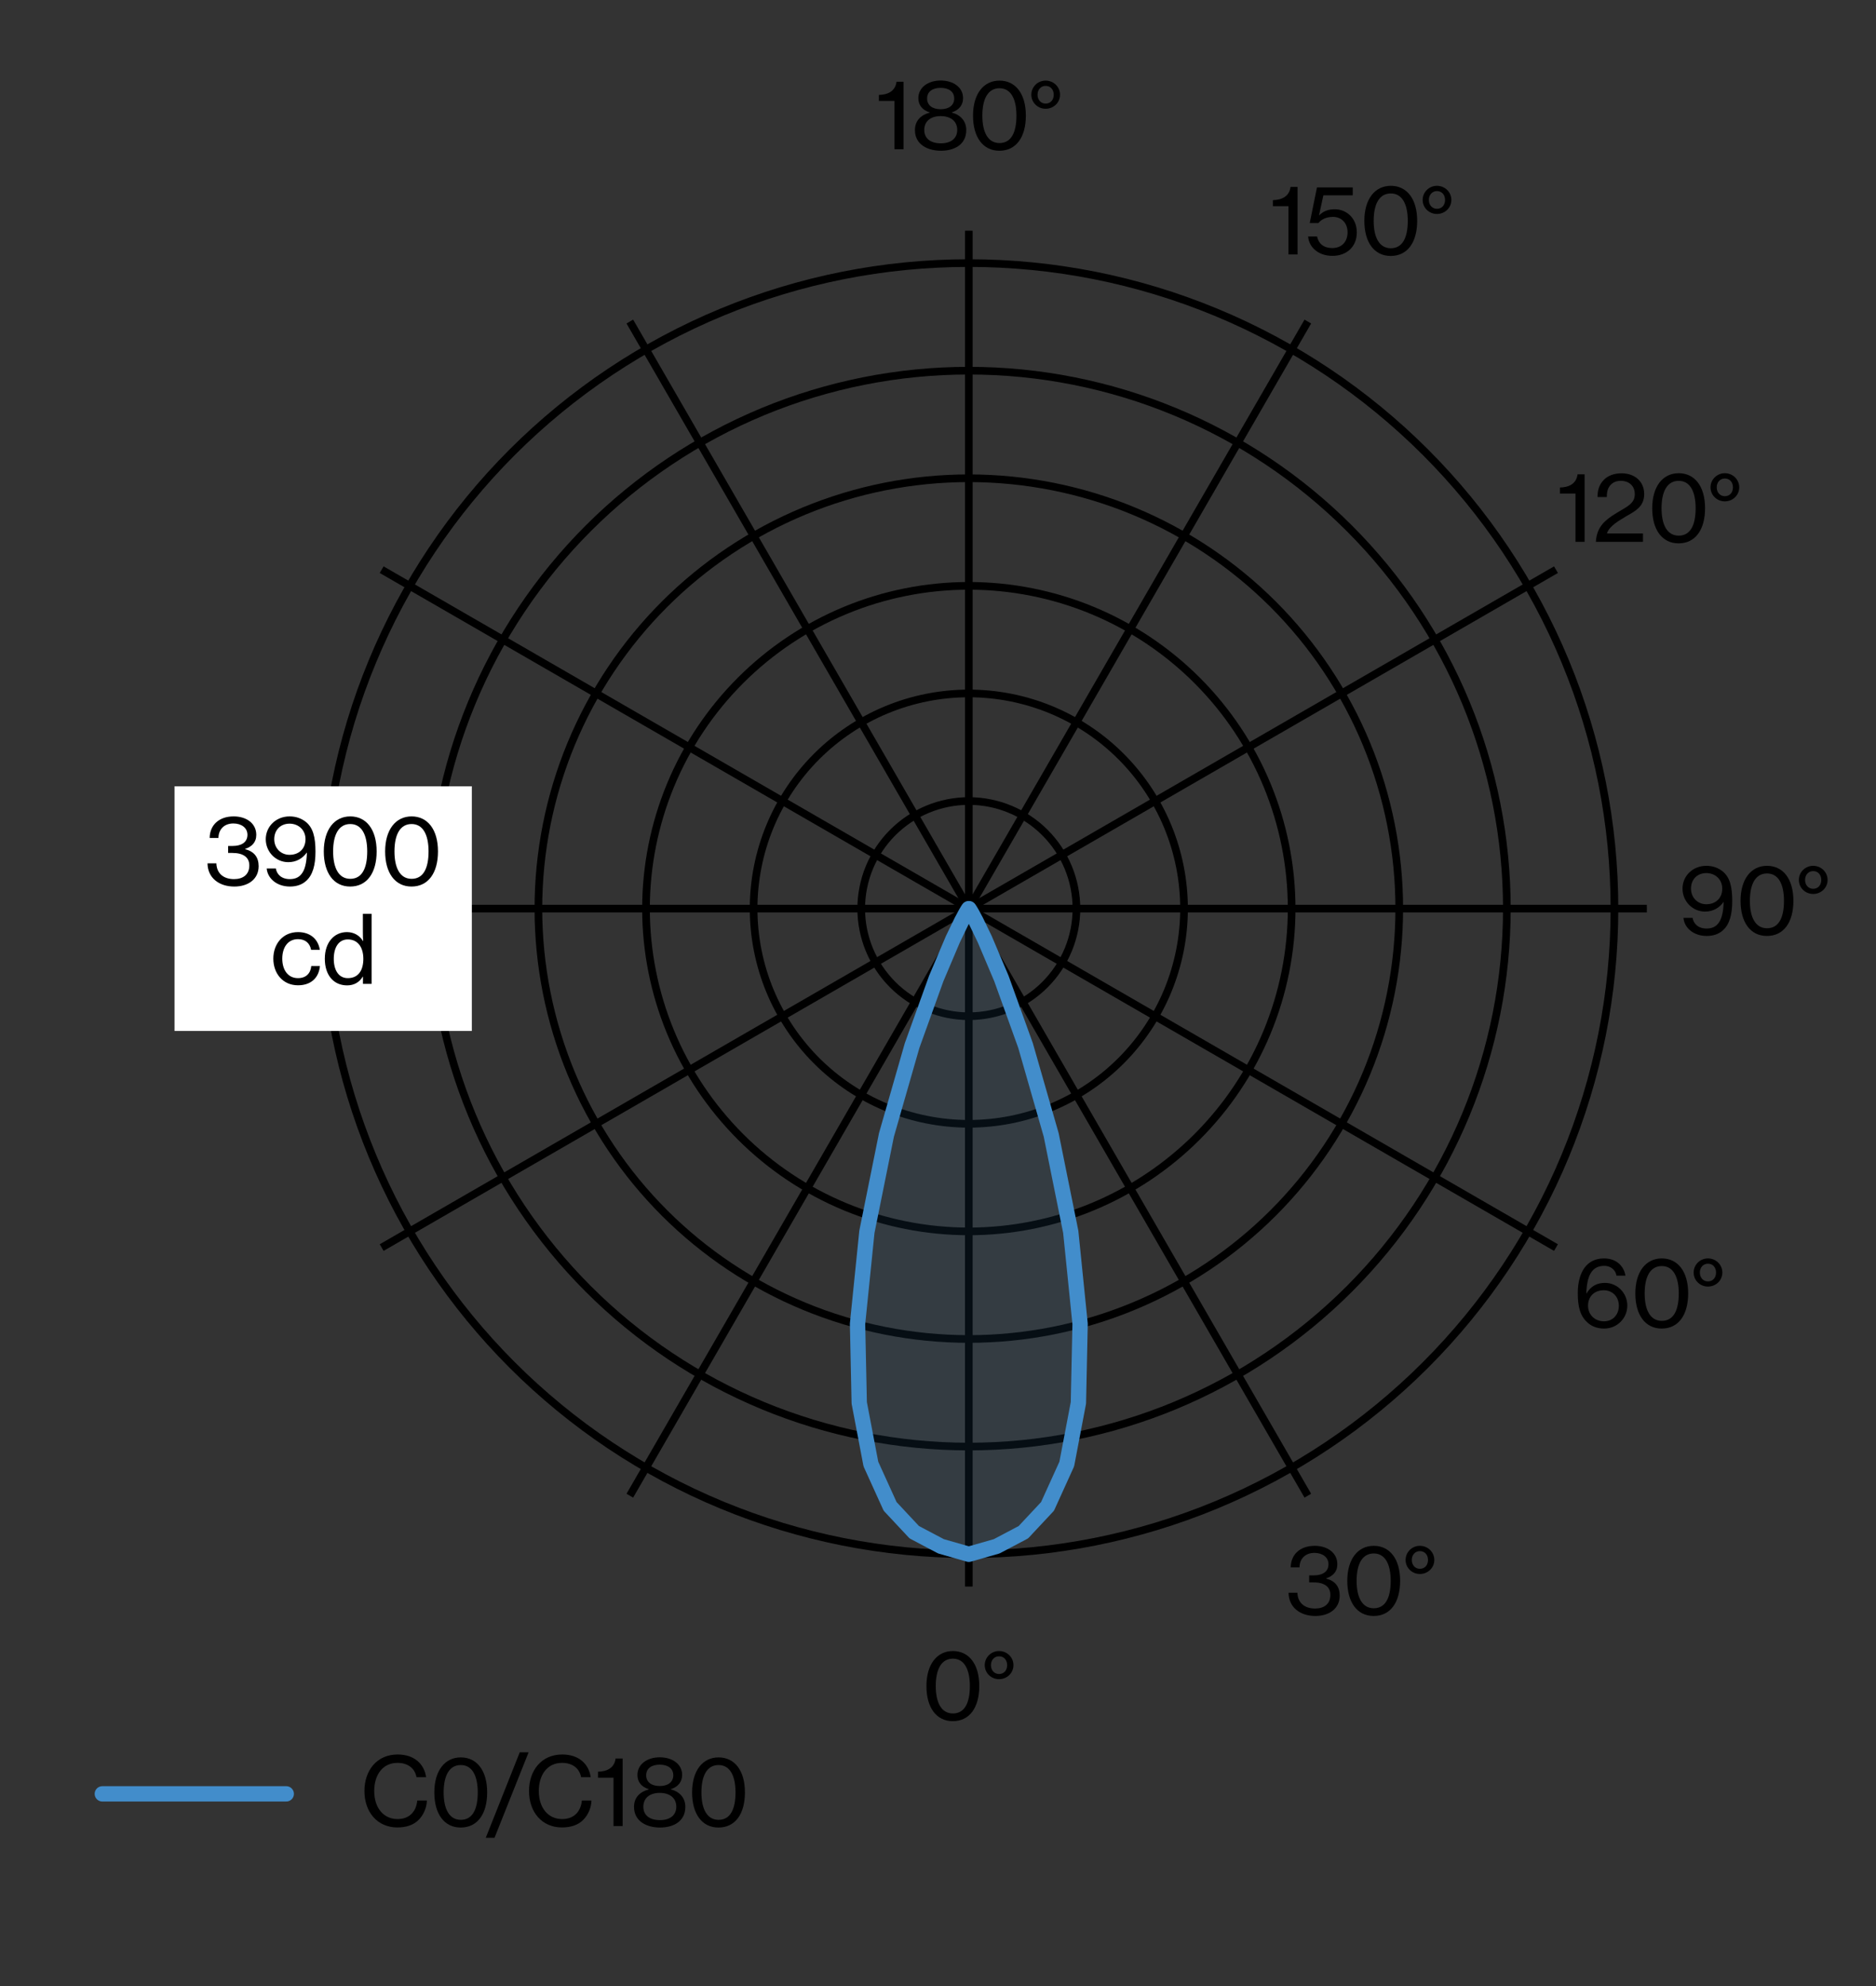 <?xml version="1.0" encoding="utf-8" standalone="no"?>
<!DOCTYPE svg PUBLIC "-//W3C//DTD SVG 1.1//EN"
  "http://www.w3.org/Graphics/SVG/1.1/DTD/svg11.dtd">
<svg xmlns:xlink="http://www.w3.org/1999/xlink" width="244.8pt" height="259.2pt" viewBox="0 0 244.8 259.2" xmlns="http://www.w3.org/2000/svg" version="1.1">
 <rect x="0" y="0" width="244.8" height="259.2" fill="#333333" stroke="none"/>
 <defs>
  <style type="text/css">*{stroke-linejoin: round; stroke-linecap: butt}</style>
 </defs>
 <g id="figure_1">
  <g id="axes_1">
   <g id="matplotlib.axis_1">
    <g id="xtick_1">
     <g id="line2d_1">
      <path d="M 126.422 118.585 
L 126.422 207.063 
" clip-path="url(#p551c8da2b4)" style="fill: none; stroke: #000000; stroke-linecap: square"/>
     </g>
     <g id="text_1">
      <!-- 0° -->
      <g transform="translate(120.24 224.435) scale(0.12 -0.12)">
       <defs>
        <path id="NHaasGroteskTXPro-55Rg-30" d="M 2131 -102 
C 3277 -102 3930 832 3930 2285 
C 3930 3770 3232 4666 2138 4666 
C 1050 4666 339 3757 339 2285 
C 339 832 1005 -102 2131 -102 
z
M 2138 422 
C 1357 422 973 1152 973 2285 
C 973 3430 1357 4147 2138 4147 
C 2912 4147 3290 3418 3290 2285 
C 3290 1133 2931 422 2138 422 
z
" transform="scale(0.016)"/>
        <path id="NHaasGroteskTXPro-55Rg-b0" d="M 1222 2752 
C 1766 2752 2202 3174 2202 3706 
C 2202 4237 1766 4666 1222 4666 
C 685 4666 250 4237 250 3706 
C 250 3174 685 2752 1222 2752 
z
M 1222 3104 
C 896 3104 672 3360 672 3706 
C 672 4045 896 4307 1222 4307 
C 1562 4307 1773 4045 1773 3706 
C 1773 3360 1562 3104 1222 3104 
z
" transform="scale(0.016)"/>
       </defs>
       <use xlink:href="#NHaasGroteskTXPro-55Rg-30"/>
       <use xlink:href="#NHaasGroteskTXPro-55Rg-b0" x="64.825"/>
      </g>
     </g>
    </g>
    <g id="xtick_2">
     <g id="line2d_2">
      <path d="M 126.422 118.585 
L 170.661 195.209 
" clip-path="url(#p551c8da2b4)" style="fill: none; stroke: #000000; stroke-linecap: square"/>
     </g>
     <g id="text_2">
      <!-- 30° -->
      <g transform="translate(167.801 210.706) scale(0.12 -0.12)">
       <defs>
        <path id="NHaasGroteskTXPro-55Rg-33" d="M 2003 -102 
C 2931 -102 3654 390 3654 1280 
C 3654 1869 3373 2272 2739 2438 
L 2739 2458 
C 3187 2605 3494 2899 3494 3411 
C 3494 4198 2816 4666 1958 4666 
C 941 4666 333 4058 326 3200 
L 922 3200 
C 928 3770 1299 4186 1939 4186 
C 2470 4186 2893 3898 2893 3418 
C 2893 2944 2541 2656 1862 2656 
L 1581 2656 
L 1581 2182 
L 1869 2182 
C 2605 2182 3021 1888 3021 1331 
C 3021 710 2592 403 1984 403 
C 1248 403 800 806 781 1478 
L 179 1478 
C 186 973 384 576 717 307 
C 1043 38 1491 -102 2003 -102 
z
" transform="scale(0.016)"/>
       </defs>
       <use xlink:href="#NHaasGroteskTXPro-55Rg-33"/>
       <use xlink:href="#NHaasGroteskTXPro-55Rg-30" x="61.3"/>
       <use xlink:href="#NHaasGroteskTXPro-55Rg-b0" x="126.125"/>
      </g>
     </g>
    </g>
    <g id="xtick_3">
     <g id="line2d_3">
      <path d="M 126.422 118.585 
L 203.046 162.824 
" clip-path="url(#p551c8da2b4)" style="fill: none; stroke: #000000; stroke-linecap: square"/>
     </g>
     <g id="text_3">
      <!-- 60° -->
      <g transform="translate(205.233 173.196) scale(0.12 -0.12)">
       <defs>
        <path id="NHaasGroteskTXPro-55Rg-36" d="M 2138 -102 
C 3014 -102 3712 602 3706 1466 
C 3699 2317 3027 3002 2189 3002 
C 1638 3002 1235 2784 934 2285 
L 922 2285 
C 954 3469 1280 4160 2138 4160 
C 2650 4160 2925 3808 2970 3494 
L 3578 3494 
C 3494 4058 3040 4666 2125 4666 
C 1536 4666 1094 4435 794 4026 
C 493 3610 339 3014 339 2304 
C 339 1389 499 768 973 333 
C 1248 64 1626 -102 2138 -102 
z
M 2125 390 
C 1510 390 1037 826 1037 1453 
C 1037 2086 1472 2502 2106 2502 
C 2688 2502 3130 2074 3130 1446 
C 3130 819 2701 390 2125 390 
z
" transform="scale(0.016)"/>
       </defs>
       <use xlink:href="#NHaasGroteskTXPro-55Rg-36"/>
       <use xlink:href="#NHaasGroteskTXPro-55Rg-30" x="62.6"/>
       <use xlink:href="#NHaasGroteskTXPro-55Rg-b0" x="127.425"/>
      </g>
     </g>
    </g>
    <g id="xtick_4">
     <g id="line2d_4">
      <path d="M 126.422 118.585 
L 214.9 118.585 
" clip-path="url(#p551c8da2b4)" style="fill: none; stroke: #000000; stroke-linecap: square"/>
     </g>
     <g id="text_4">
      <!-- 90° -->
      <g transform="translate(218.963 121.957) scale(0.12 -0.12)">
       <defs>
        <path id="NHaasGroteskTXPro-55Rg-39" d="M 1952 -102 
C 2406 -102 2784 32 3059 288 
C 3501 685 3686 1357 3686 2266 
C 3686 3264 3520 3917 3002 4314 
C 2733 4518 2381 4666 1926 4666 
C 992 4666 301 3968 307 3104 
C 314 2246 992 1555 1837 1555 
C 2374 1555 2797 1798 3091 2202 
L 3104 2202 
C 3078 1485 2963 998 2701 710 
C 2522 506 2278 403 1939 403 
C 1357 403 1050 749 992 1126 
L 371 1126 
C 429 454 1050 -102 1952 -102 
z
M 1920 2054 
C 1344 2054 883 2496 883 3117 
C 883 3744 1312 4173 1926 4173 
C 2528 4173 3008 3744 3008 3117 
C 3008 2490 2586 2054 1920 2054 
z
" transform="scale(0.016)"/>
       </defs>
       <use xlink:href="#NHaasGroteskTXPro-55Rg-39"/>
       <use xlink:href="#NHaasGroteskTXPro-55Rg-30" x="62.6"/>
       <use xlink:href="#NHaasGroteskTXPro-55Rg-b0" x="127.425"/>
      </g>
     </g>
    </g>
    <g id="xtick_5">
     <g id="line2d_5">
      <path d="M 126.422 118.585 
L 203.046 74.346 
" clip-path="url(#p551c8da2b4)" style="fill: none; stroke: #000000; stroke-linecap: square"/>
     </g>
     <g id="text_5">
      <!-- 120° -->
      <g transform="translate(203.029 70.718) scale(0.12 -0.12)">
       <defs>
        <path id="NHaasGroteskTXPro-55Rg-31" d="M 1331 0 
L 1952 0 
L 1952 4589 
L 1472 4589 
C 1389 3923 851 3706 275 3693 
L 275 3283 
L 1331 3283 
L 1331 0 
z
" transform="scale(0.016)"/>
        <path id="NHaasGroteskTXPro-55Rg-32" d="M 256 0 
L 3456 0 
L 3456 570 
L 1011 570 
L 1024 621 
C 1203 1094 1824 1440 2298 1728 
C 2982 2118 3539 2413 3539 3258 
C 3539 4064 2938 4659 2003 4659 
C 1504 4659 1069 4506 787 4205 
C 512 3923 365 3558 365 3046 
L 998 3046 
C 998 3430 1075 3680 1254 3866 
C 1421 4051 1645 4147 1952 4147 
C 2534 4147 2899 3782 2899 3245 
C 2899 2720 2566 2490 1997 2163 
C 1562 1901 1088 1638 742 1254 
C 467 941 282 550 256 0 
z
" transform="scale(0.016)"/>
       </defs>
       <use xlink:href="#NHaasGroteskTXPro-55Rg-31"/>
       <use xlink:href="#NHaasGroteskTXPro-55Rg-32" x="39.4"/>
       <use xlink:href="#NHaasGroteskTXPro-55Rg-30" x="99.325"/>
       <use xlink:href="#NHaasGroteskTXPro-55Rg-b0" x="164.15"/>
      </g>
     </g>
    </g>
    <g id="xtick_6">
     <g id="line2d_6">
      <path d="M 126.422 118.585 
L 170.661 41.961 
" clip-path="url(#p551c8da2b4)" style="fill: none; stroke: #000000; stroke-linecap: square"/>
     </g>
     <g id="text_6">
      <!-- 150° -->
      <g transform="translate(165.575 33.209) scale(0.12 -0.12)">
       <defs>
        <path id="NHaasGroteskTXPro-55Rg-35" d="M 1862 -96 
C 2810 -96 3514 512 3514 1491 
C 3514 2496 2784 3072 2016 3072 
C 1549 3072 1216 2925 960 2662 
L 947 2662 
L 1242 4019 
L 3238 4019 
L 3238 4557 
L 806 4557 
L 314 2131 
L 902 2131 
C 1075 2349 1395 2554 1901 2554 
C 2445 2554 2886 2163 2886 1504 
C 2886 858 2483 435 1850 435 
C 1229 435 909 762 813 1222 
L 205 1222 
C 262 486 902 -96 1862 -96 
z
" transform="scale(0.016)"/>
       </defs>
       <use xlink:href="#NHaasGroteskTXPro-55Rg-31"/>
       <use xlink:href="#NHaasGroteskTXPro-55Rg-35" x="39.4"/>
       <use xlink:href="#NHaasGroteskTXPro-55Rg-30" x="98.4"/>
       <use xlink:href="#NHaasGroteskTXPro-55Rg-b0" x="163.225"/>
      </g>
     </g>
    </g>
    <g id="xtick_7">
     <g id="line2d_7">
      <path d="M 126.422 118.585 
L 126.422 30.107 
" clip-path="url(#p551c8da2b4)" style="fill: none; stroke: #000000; stroke-linecap: square"/>
     </g>
     <g id="text_7">
      <!-- 180° -->
      <g transform="translate(114.16 19.479) scale(0.12 -0.12)">
       <defs>
        <path id="NHaasGroteskTXPro-55Rg-38" d="M 2029 -102 
C 2899 -102 3750 288 3750 1306 
C 3750 1920 3354 2342 2771 2490 
L 2771 2509 
C 3258 2662 3533 3008 3533 3475 
C 3533 4205 2874 4672 2010 4672 
C 1152 4672 493 4198 493 3469 
C 493 3002 768 2656 1261 2509 
L 1261 2490 
C 678 2330 262 1952 262 1306 
C 262 294 1158 -102 2029 -102 
z
M 2010 2720 
C 1440 2720 1088 2995 1088 3450 
C 1088 3904 1440 4173 2010 4173 
C 2579 4173 2931 3904 2931 3450 
C 2931 2995 2579 2720 2010 2720 
z
M 2029 403 
C 1318 403 896 736 896 1312 
C 896 1888 1312 2253 2010 2253 
C 2714 2253 3136 1888 3136 1312 
C 3136 742 2714 403 2029 403 
z
" transform="scale(0.016)"/>
       </defs>
       <use xlink:href="#NHaasGroteskTXPro-55Rg-31"/>
       <use xlink:href="#NHaasGroteskTXPro-55Rg-38" x="39.4"/>
       <use xlink:href="#NHaasGroteskTXPro-55Rg-30" x="101.325"/>
       <use xlink:href="#NHaasGroteskTXPro-55Rg-b0" x="166.15"/>
      </g>
     </g>
    </g>
    <g id="xtick_8">
     <g id="line2d_8">
      <path d="M 126.422 118.585 
L 82.183 41.961 
" clip-path="url(#p551c8da2b4)" style="fill: none; stroke: #000000; stroke-linecap: square"/>
     </g>
    </g>
    <g id="xtick_9">
     <g id="line2d_9">
      <path d="M 126.422 118.585 
L 49.798 74.346 
" clip-path="url(#p551c8da2b4)" style="fill: none; stroke: #000000; stroke-linecap: square"/>
     </g>
    </g>
    <g id="xtick_10">
     <g id="line2d_10">
      <path d="M 126.422 118.585 
L 37.944 118.585 
" clip-path="url(#p551c8da2b4)" style="fill: none; stroke: #000000; stroke-linecap: square"/>
     </g>
    </g>
    <g id="xtick_11">
     <g id="line2d_11">
      <path d="M 126.422 118.585 
L 49.798 162.824 
" clip-path="url(#p551c8da2b4)" style="fill: none; stroke: #000000; stroke-linecap: square"/>
     </g>
    </g>
    <g id="xtick_12">
     <g id="line2d_12">
      <path d="M 126.422 118.585 
L 82.183 195.209 
" clip-path="url(#p551c8da2b4)" style="fill: none; stroke: #000000; stroke-linecap: square"/>
     </g>
    </g>
   </g>
   <g id="matplotlib.axis_2">
    <g id="ytick_1">
     <g id="line2d_13">
      <path d="M 126.422 132.627 
C 128.266 132.627 130.092 132.263 131.796 131.558 
C 133.499 130.852 135.047 129.818 136.351 128.514 
C 137.655 127.21 138.689 125.662 139.395 123.959 
C 140.1 122.255 140.464 120.429 140.464 118.585 
C 140.464 116.741 140.1 114.915 139.395 113.211 
C 138.689 111.508 137.655 109.96 136.351 108.656 
C 135.047 107.352 133.499 106.318 131.796 105.612 
C 130.092 104.907 128.266 104.543 126.422 104.543 
C 124.578 104.543 122.752 104.907 121.048 105.612 
C 119.345 106.318 117.797 107.352 116.493 108.656 
C 115.189 109.96 114.155 111.508 113.449 113.211 
C 112.744 114.915 112.38 116.741 112.38 118.585 
C 112.38 120.429 112.744 122.255 113.449 123.959 
C 114.155 125.662 115.189 127.21 116.493 128.514 
C 117.797 129.818 119.345 130.852 121.048 131.558 
C 122.752 132.263 124.578 132.627 126.422 132.627 
" clip-path="url(#p551c8da2b4)" style="fill: none; stroke: #000000; stroke-linecap: square"/>
     </g>
    </g>
    <g id="ytick_2">
     <g id="line2d_14">
      <path d="M 126.422 146.668 
C 130.11 146.668 133.762 145.942 137.169 144.531 
C 140.576 143.119 143.672 141.051 146.28 138.443 
C 148.888 135.835 150.956 132.739 152.368 129.332 
C 153.779 125.925 154.505 122.273 154.505 118.585 
C 154.505 114.897 153.779 111.245 152.368 107.838 
C 150.956 104.431 148.888 101.335 146.28 98.727 
C 143.672 96.119 140.576 94.051 137.169 92.639 
C 133.762 91.228 130.11 90.502 126.422 90.502 
C 122.734 90.502 119.082 91.228 115.675 92.639 
C 112.268 94.051 109.172 96.119 106.564 98.727 
C 103.956 101.335 101.888 104.431 100.476 107.838 
C 99.065 111.245 98.339 114.897 98.339 118.585 
C 98.339 122.273 99.065 125.925 100.476 129.332 
C 101.888 132.739 103.956 135.835 106.564 138.443 
C 109.172 141.051 112.268 143.119 115.675 144.531 
C 119.082 145.942 122.734 146.668 126.422 146.668 
" clip-path="url(#p551c8da2b4)" style="fill: none; stroke: #000000; stroke-linecap: square"/>
     </g>
    </g>
    <g id="ytick_3">
     <g id="line2d_15">
      <path d="M 126.422 160.71 
C 131.954 160.71 137.432 159.62 142.543 157.504 
C 147.653 155.387 152.297 152.284 156.209 148.372 
C 160.121 144.46 163.224 139.816 165.341 134.706 
C 167.457 129.595 168.547 124.117 168.547 118.585 
C 168.547 113.053 167.457 107.575 165.341 102.464 
C 163.224 97.354 160.121 92.71 156.209 88.798 
C 152.297 84.886 147.653 81.783 142.543 79.666 
C 137.432 77.55 131.954 76.46 126.422 76.46 
C 120.89 76.46 115.412 77.55 110.301 79.666 
C 105.191 81.783 100.547 84.886 96.635 88.798 
C 92.723 92.71 89.62 97.354 87.503 102.464 
C 85.387 107.575 84.297 113.053 84.297 118.585 
C 84.297 124.117 85.387 129.595 87.503 134.706 
C 89.62 139.816 92.723 144.46 96.635 148.372 
C 100.547 152.284 105.191 155.387 110.301 157.504 
C 115.412 159.62 120.89 160.71 126.422 160.71 
" clip-path="url(#p551c8da2b4)" style="fill: none; stroke: #000000; stroke-linecap: square"/>
     </g>
    </g>
    <g id="ytick_4">
     <g id="line2d_16">
      <path d="M 126.422 174.752 
C 133.798 174.752 141.102 173.299 147.916 170.476 
C 154.73 167.654 160.922 163.516 166.138 158.301 
C 171.353 153.085 175.491 146.893 178.313 140.079 
C 181.136 133.265 182.589 125.961 182.589 118.585 
C 182.589 111.209 181.136 103.905 178.313 97.091 
C 175.491 90.277 171.353 84.085 166.138 78.869 
C 160.922 73.654 154.73 69.516 147.916 66.694 
C 141.102 63.871 133.798 62.418 126.422 62.418 
C 119.046 62.418 111.742 63.871 104.928 66.694 
C 98.114 69.516 91.922 73.654 86.706 78.869 
C 81.491 84.085 77.353 90.277 74.531 97.091 
C 71.708 103.905 70.255 111.209 70.255 118.585 
C 70.255 125.961 71.708 133.265 74.531 140.079 
C 77.353 146.893 81.491 153.085 86.706 158.301 
C 91.922 163.516 98.114 167.654 104.928 170.476 
C 111.742 173.299 119.046 174.752 126.422 174.752 
" clip-path="url(#p551c8da2b4)" style="fill: none; stroke: #000000; stroke-linecap: square"/>
     </g>
    </g>
    <g id="ytick_5">
     <g id="line2d_17">
      <path d="M 126.422 188.793 
C 135.642 188.793 144.772 186.977 153.29 183.449 
C 161.808 179.921 169.548 174.749 176.067 168.23 
C 182.586 161.711 187.758 153.971 191.286 145.453 
C 194.814 136.935 196.63 127.805 196.63 118.585 
C 196.63 109.365 194.814 100.235 191.286 91.717 
C 187.758 83.199 182.586 75.459 176.067 68.94 
C 169.548 62.421 161.808 57.249 153.29 53.721 
C 144.772 50.193 135.642 48.377 126.422 48.377 
C 117.202 48.377 108.072 50.193 99.554 53.721 
C 91.036 57.249 83.296 62.421 76.777 68.94 
C 70.258 75.459 65.086 83.199 61.558 91.717 
C 58.03 100.235 56.214 109.365 56.214 118.585 
C 56.214 127.805 58.03 136.935 61.558 145.453 
C 65.086 153.971 70.258 161.711 76.777 168.23 
C 83.296 174.749 91.036 179.921 99.554 183.449 
C 108.072 186.977 117.202 188.793 126.422 188.793 
" clip-path="url(#p551c8da2b4)" style="fill: none; stroke: #000000; stroke-linecap: square"/>
     </g>
    </g>
    <g id="ytick_6">
     <g id="line2d_18">
      <path d="M 126.422 202.835 
C 137.486 202.835 148.442 200.656 158.663 196.422 
C 168.885 192.188 178.173 185.982 185.996 178.159 
C 193.819 170.336 200.025 161.048 204.259 150.826 
C 208.493 140.605 210.672 129.649 210.672 118.585 
C 210.672 107.521 208.493 96.565 204.259 86.344 
C 200.025 76.122 193.819 66.834 185.996 59.011 
C 178.173 51.188 168.885 44.982 158.663 40.748 
C 148.442 36.514 137.486 34.335 126.422 34.335 
C 115.358 34.335 104.402 36.514 94.181 40.748 
C 83.959 44.982 74.671 51.188 66.848 59.011 
C 59.025 66.834 52.819 76.122 48.585 86.344 
C 44.351 96.565 42.172 107.521 42.172 118.585 
C 42.172 129.649 44.351 140.605 48.585 150.826 
C 52.819 161.048 59.025 170.336 66.848 178.159 
C 74.671 185.982 83.959 192.188 94.181 196.422 
C 104.402 200.656 115.358 202.835 126.422 202.835 
" clip-path="url(#p551c8da2b4)" style="fill: none; stroke: #000000; stroke-linecap: square"/>
     </g>
     <g id="text_8">
      <g id="patch_1">
       <path d="M 22.774 134.551 
L 61.57 134.551 
L 61.57 102.619 
L 22.774 102.619 
z
" style="fill: #ffffff"/>
      </g>
      <!-- 3900 -->
      <g transform="translate(26.734 115.508) scale(0.12 -0.12)">
       <use xlink:href="#NHaasGroteskTXPro-55Rg-33"/>
       <use xlink:href="#NHaasGroteskTXPro-55Rg-39" x="61.3"/>
       <use xlink:href="#NHaasGroteskTXPro-55Rg-30" x="123.9"/>
       <use xlink:href="#NHaasGroteskTXPro-55Rg-30" x="190.6"/>
      </g>
      <!-- cd -->
      <g transform="translate(35.236 128.407) scale(0.12 -0.12)">
       <defs>
        <path id="NHaasGroteskTXPro-55Rg-63" d="M 1901 -96 
C 2771 -96 3315 397 3392 1216 
L 2803 1216 
C 2758 704 2438 390 1901 390 
C 1197 390 832 973 832 1715 
C 832 2458 1197 3040 1901 3040 
C 2400 3040 2707 2765 2790 2317 
L 3386 2317 
C 3264 3053 2726 3520 1901 3520 
C 870 3520 224 2714 224 1715 
C 224 710 870 -96 1901 -96 
z
" transform="scale(0.016)"/>
        <path id="NHaasGroteskTXPro-55Rg-64" d="M 1741 -102 
C 2221 -102 2586 122 2803 493 
L 2816 493 
L 2816 0 
L 3405 0 
L 3405 4762 
L 2810 4762 
L 2810 3546 
C 2810 3315 2816 3066 2829 2912 
L 2816 2912 
C 2598 3277 2214 3520 1728 3520 
C 877 3520 224 2842 224 1709 
C 224 602 813 -102 1741 -102 
z
M 1786 390 
C 1152 390 832 947 832 1702 
C 832 2458 1152 3021 1786 3021 
C 2477 3021 2842 2477 2842 1702 
C 2842 947 2522 390 1786 390 
z
" transform="scale(0.016)"/>
       </defs>
       <use xlink:href="#NHaasGroteskTXPro-55Rg-63"/>
       <use xlink:href="#NHaasGroteskTXPro-55Rg-64" x="56"/>
      </g>
     </g>
    </g>
   </g>
   <g id="PolyCollection_1">
    <defs>
     <path id="m7a2a9961df" d="M 126.422 -140.615 
L 126.405 -140.614 
L 126.405 -140.614 
L 126.406 -140.613 
L 126.406 -140.612 
L 126.405 -140.611 
L 126.404 -140.61 
L 126.404 -140.609 
L 126.403 -140.608 
L 126.402 -140.607 
L 126.401 -140.605 
L 126.4 -140.603 
L 126.398 -140.601 
L 126.395 -140.598 
L 126.392 -140.594 
L 126.387 -140.588 
L 126.382 -140.581 
L 126.375 -140.572 
L 126.365 -140.558 
L 126.35 -140.537 
L 126.328 -140.502 
L 126.286 -140.437 
L 126.198 -140.295 
L 125.99 -139.937 
L 125.484 -138.989 
L 124.342 -136.62 
L 122.173 -131.503 
L 119.021 -122.747 
L 115.675 -111.088 
L 113.122 -98.432 
L 111.901 -86.421 
L 112.122 -76.111 
L 113.641 -68.129 
L 116.151 -62.6 
L 119.302 -59.23 
L 122.788 -57.39 
L 126.422 -56.35 
L 126.422 -56.35 
L 130.056 -57.39 
L 133.542 -59.23 
L 136.693 -62.6 
L 139.203 -68.129 
L 140.722 -76.111 
L 140.943 -86.421 
L 139.722 -98.432 
L 137.169 -111.088 
L 133.823 -122.747 
L 130.671 -131.503 
L 128.502 -136.62 
L 127.36 -138.989 
L 126.854 -139.937 
L 126.646 -140.295 
L 126.558 -140.437 
L 126.516 -140.502 
L 126.494 -140.537 
L 126.479 -140.558 
L 126.469 -140.572 
L 126.462 -140.581 
L 126.457 -140.588 
L 126.452 -140.594 
L 126.449 -140.598 
L 126.446 -140.601 
L 126.444 -140.603 
L 126.443 -140.605 
L 126.442 -140.607 
L 126.441 -140.608 
L 126.44 -140.609 
L 126.44 -140.61 
L 126.439 -140.611 
L 126.438 -140.612 
L 126.438 -140.613 
L 126.439 -140.614 
L 126.439 -140.614 
L 126.439 -140.615 
L 126.405 -140.614 
L 126.422 -140.615 
L 126.422 -140.615 
L 126.422 -140.615 
L 126.422 -140.615 
L 126.422 -140.615 
L 126.422 -140.615 
L 126.422 -140.615 
L 126.422 -140.615 
L 126.422 -140.615 
L 126.422 -140.615 
L 126.422 -140.615 
L 126.422 -140.615 
L 126.422 -140.615 
L 126.422 -140.615 
L 126.422 -140.615 
L 126.422 -140.615 
L 126.422 -140.615 
L 126.422 -140.615 
L 126.422 -140.615 
L 126.422 -140.615 
L 126.422 -140.615 
L 126.422 -140.615 
L 126.422 -140.615 
L 126.422 -140.615 
L 126.422 -140.615 
L 126.422 -140.615 
L 126.422 -140.615 
L 126.422 -140.615 
L 126.422 -140.615 
L 126.422 -140.615 
L 126.422 -140.615 
L 126.422 -140.615 
L 126.422 -140.615 
L 126.422 -140.615 
L 126.422 -140.615 
L 126.422 -140.615 
L 126.422 -140.615 
L 126.422 -140.615 
L 126.422 -140.615 
L 126.422 -140.615 
L 126.422 -140.615 
L 126.422 -140.615 
L 126.422 -140.615 
L 126.422 -140.615 
L 126.422 -140.615 
L 126.422 -140.615 
L 126.422 -140.615 
L 126.422 -140.615 
L 126.422 -140.615 
L 126.422 -140.615 
L 126.422 -140.615 
L 126.422 -140.615 
L 126.422 -140.615 
L 126.422 -140.615 
L 126.422 -140.615 
L 126.422 -140.615 
L 126.422 -140.615 
L 126.422 -140.615 
L 126.422 -140.615 
L 126.422 -140.615 
L 126.422 -140.615 
L 126.422 -140.615 
L 126.422 -140.615 
L 126.422 -140.615 
L 126.422 -140.615 
L 126.422 -140.615 
L 126.422 -140.615 
L 126.422 -140.615 
L 126.422 -140.615 
L 126.422 -140.615 
L 126.422 -140.615 
L 126.422 -140.615 
L 126.422 -140.615 
L 126.422 -140.615 
L 126.422 -140.615 
z
" style="stroke: #428dcb; stroke-opacity: 0.1"/>
    </defs>
    <g clip-path="url(#p551c8da2b4)">
     <use xlink:href="#m7a2a9961df" x="0" y="259.2" style="fill: #428dcb; fill-opacity: 0.1; stroke: #428dcb; stroke-opacity: 0.1"/>
    </g>
   </g>
   <g id="line2d_19">
    <path d="M 126.405 118.586 
L 126.405 118.586 
L 126.406 118.587 
L 126.406 118.588 
L 126.405 118.589 
L 126.404 118.59 
L 126.404 118.591 
L 126.403 118.592 
L 126.402 118.593 
L 126.401 118.595 
L 126.4 118.597 
L 126.398 118.599 
L 126.395 118.602 
L 126.392 118.606 
L 126.387 118.612 
L 126.382 118.619 
L 126.375 118.628 
L 126.365 118.642 
L 126.35 118.663 
L 126.328 118.698 
L 126.286 118.763 
L 126.198 118.905 
L 125.99 119.263 
L 125.484 120.211 
L 124.342 122.58 
L 122.173 127.697 
L 119.021 136.453 
L 115.675 148.112 
L 113.122 160.768 
L 111.901 172.779 
L 112.122 183.089 
L 113.641 191.071 
L 116.151 196.6 
L 119.302 199.97 
L 122.788 201.81 
L 126.422 202.85 
L 126.422 202.85 
L 130.056 201.81 
L 133.542 199.97 
L 136.693 196.6 
L 139.203 191.071 
L 140.722 183.089 
L 140.943 172.779 
L 139.722 160.768 
L 137.169 148.112 
L 133.823 136.453 
L 130.671 127.697 
L 128.502 122.58 
L 127.36 120.211 
L 126.854 119.263 
L 126.646 118.905 
L 126.558 118.763 
L 126.516 118.698 
L 126.494 118.663 
L 126.479 118.642 
L 126.469 118.628 
L 126.462 118.619 
L 126.457 118.612 
L 126.452 118.606 
L 126.449 118.602 
L 126.446 118.599 
L 126.444 118.597 
L 126.443 118.595 
L 126.442 118.593 
L 126.441 118.592 
L 126.44 118.591 
L 126.44 118.59 
L 126.439 118.589 
L 126.438 118.588 
L 126.438 118.587 
L 126.439 118.586 
L 126.439 118.586 
L 126.439 118.585 
L 126.405 118.586 
" clip-path="url(#p551c8da2b4)" style="fill: none; stroke: #428dcb; stroke-width: 2; stroke-linecap: round"/>
   </g>
   <g id="patch_2">
    <path d="M 126.422 207.063 
C 138.041 207.063 149.547 204.774 160.281 200.328 
C 171.015 195.882 180.77 189.364 188.985 181.148 
C 197.201 172.933 203.719 163.178 208.165 152.444 
C 212.611 141.71 214.9 130.204 214.9 118.585 
C 214.9 106.966 212.611 95.46 208.165 84.726 
C 203.719 73.992 197.201 64.237 188.985 56.022 
C 180.77 47.806 171.015 41.288 160.281 36.842 
C 149.547 32.396 138.041 30.107 126.422 30.107 
C 114.803 30.107 103.297 32.396 92.563 36.842 
C 81.829 41.288 72.074 47.806 63.859 56.022 
C 55.643 64.237 49.125 73.992 44.679 84.726 
C 40.233 95.46 37.944 106.966 37.944 118.585 
C 37.944 130.204 40.233 141.71 44.679 152.444 
C 49.125 163.178 55.643 172.933 63.859 181.148 
C 72.074 189.364 81.829 195.882 92.563 200.328 
C 103.297 204.774 114.803 207.063 126.422 207.063 
" style="fill: none; opacity: 0"/>
   </g>
   <g id="legend_1">
    <g id="line2d_20">
     <path d="M 13.353 234.118 
L 25.353 234.118 
L 37.353 234.118 
" style="fill: none; stroke: #428dcb; stroke-width: 2; stroke-linecap: round"/>
    </g>
    <g id="text_9">
     <!-- C0/C180 -->
     <g transform="translate(46.953 238.318) scale(0.12 -0.12)">
      <defs>
       <path id="NHaasGroteskTXPro-55Rg-43" d="M 2554 -96 
C 3168 -96 3654 77 3987 410 
C 4326 736 4550 1261 4557 1734 
L 3904 1734 
C 3846 1056 3430 474 2566 474 
C 1606 474 979 1242 979 2381 
C 979 3475 1549 4294 2560 4294 
C 3290 4294 3744 3904 3853 3322 
L 4506 3322 
C 4442 3776 4237 4166 3898 4442 
C 3578 4704 3130 4864 2573 4864 
C 1158 4864 314 3782 314 2381 
C 314 941 1197 -96 2554 -96 
z
" transform="scale(0.016)"/>
       <path id="NHaasGroteskTXPro-55Rg-2f" d="M -147 -800 
L 448 -800 
L 2765 5011 
L 2163 5011 
L -147 -800 
z
" transform="scale(0.016)"/>
      </defs>
      <use xlink:href="#NHaasGroteskTXPro-55Rg-43"/>
      <use xlink:href="#NHaasGroteskTXPro-55Rg-30" x="75.6"/>
      <use xlink:href="#NHaasGroteskTXPro-55Rg-2f" x="139.3"/>
      <use xlink:href="#NHaasGroteskTXPro-55Rg-43" x="178.975"/>
      <use xlink:href="#NHaasGroteskTXPro-55Rg-31" x="254.575"/>
      <use xlink:href="#NHaasGroteskTXPro-55Rg-38" x="293.975"/>
      <use xlink:href="#NHaasGroteskTXPro-55Rg-30" x="355.9"/>
     </g>
    </g>
   </g>
  </g>
 </g>
 <defs>
  <clipPath id="p551c8da2b4">
   <path d="M 214.9 118.585 
C 214.9 106.966 212.611 95.46 208.165 84.726 
C 203.719 73.992 197.201 64.237 188.985 56.022 
C 180.77 47.806 171.015 41.288 160.281 36.842 
C 149.547 32.396 138.041 30.107 126.422 30.107 
C 114.803 30.107 103.297 32.396 92.563 36.842 
C 81.829 41.288 72.074 47.806 63.859 56.022 
C 55.643 64.237 49.125 73.992 44.679 84.726 
C 40.233 95.46 37.944 106.966 37.944 118.585 
C 37.944 130.204 40.233 141.71 44.679 152.444 
C 49.125 163.178 55.643 172.933 63.859 181.148 
C 72.074 189.364 81.829 195.882 92.563 200.328 
C 103.297 204.774 114.803 207.063 126.422 207.063 
C 138.041 207.063 149.547 204.774 160.281 200.328 
C 171.015 195.882 180.77 189.364 188.985 181.148 
C 197.201 172.933 203.719 163.178 208.165 152.444 
C 212.611 141.71 214.9 130.204 214.9 118.585 
M 126.422 118.585 
C 126.422 118.585 126.422 118.585 126.422 118.585 
C 126.422 118.585 126.422 118.585 126.422 118.585 
C 126.422 118.585 126.422 118.585 126.422 118.585 
C 126.422 118.585 126.422 118.585 126.422 118.585 
C 126.422 118.585 126.422 118.585 126.422 118.585 
C 126.422 118.585 126.422 118.585 126.422 118.585 
C 126.422 118.585 126.422 118.585 126.422 118.585 
C 126.422 118.585 126.422 118.585 126.422 118.585 
C 126.422 118.585 126.422 118.585 126.422 118.585 
C 126.422 118.585 126.422 118.585 126.422 118.585 
C 126.422 118.585 126.422 118.585 126.422 118.585 
C 126.422 118.585 126.422 118.585 126.422 118.585 
C 126.422 118.585 126.422 118.585 126.422 118.585 
C 126.422 118.585 126.422 118.585 126.422 118.585 
C 126.422 118.585 126.422 118.585 126.422 118.585 
C 126.422 118.585 126.422 118.585 126.422 118.585 
z
"/>
  </clipPath>
 </defs>
</svg>
